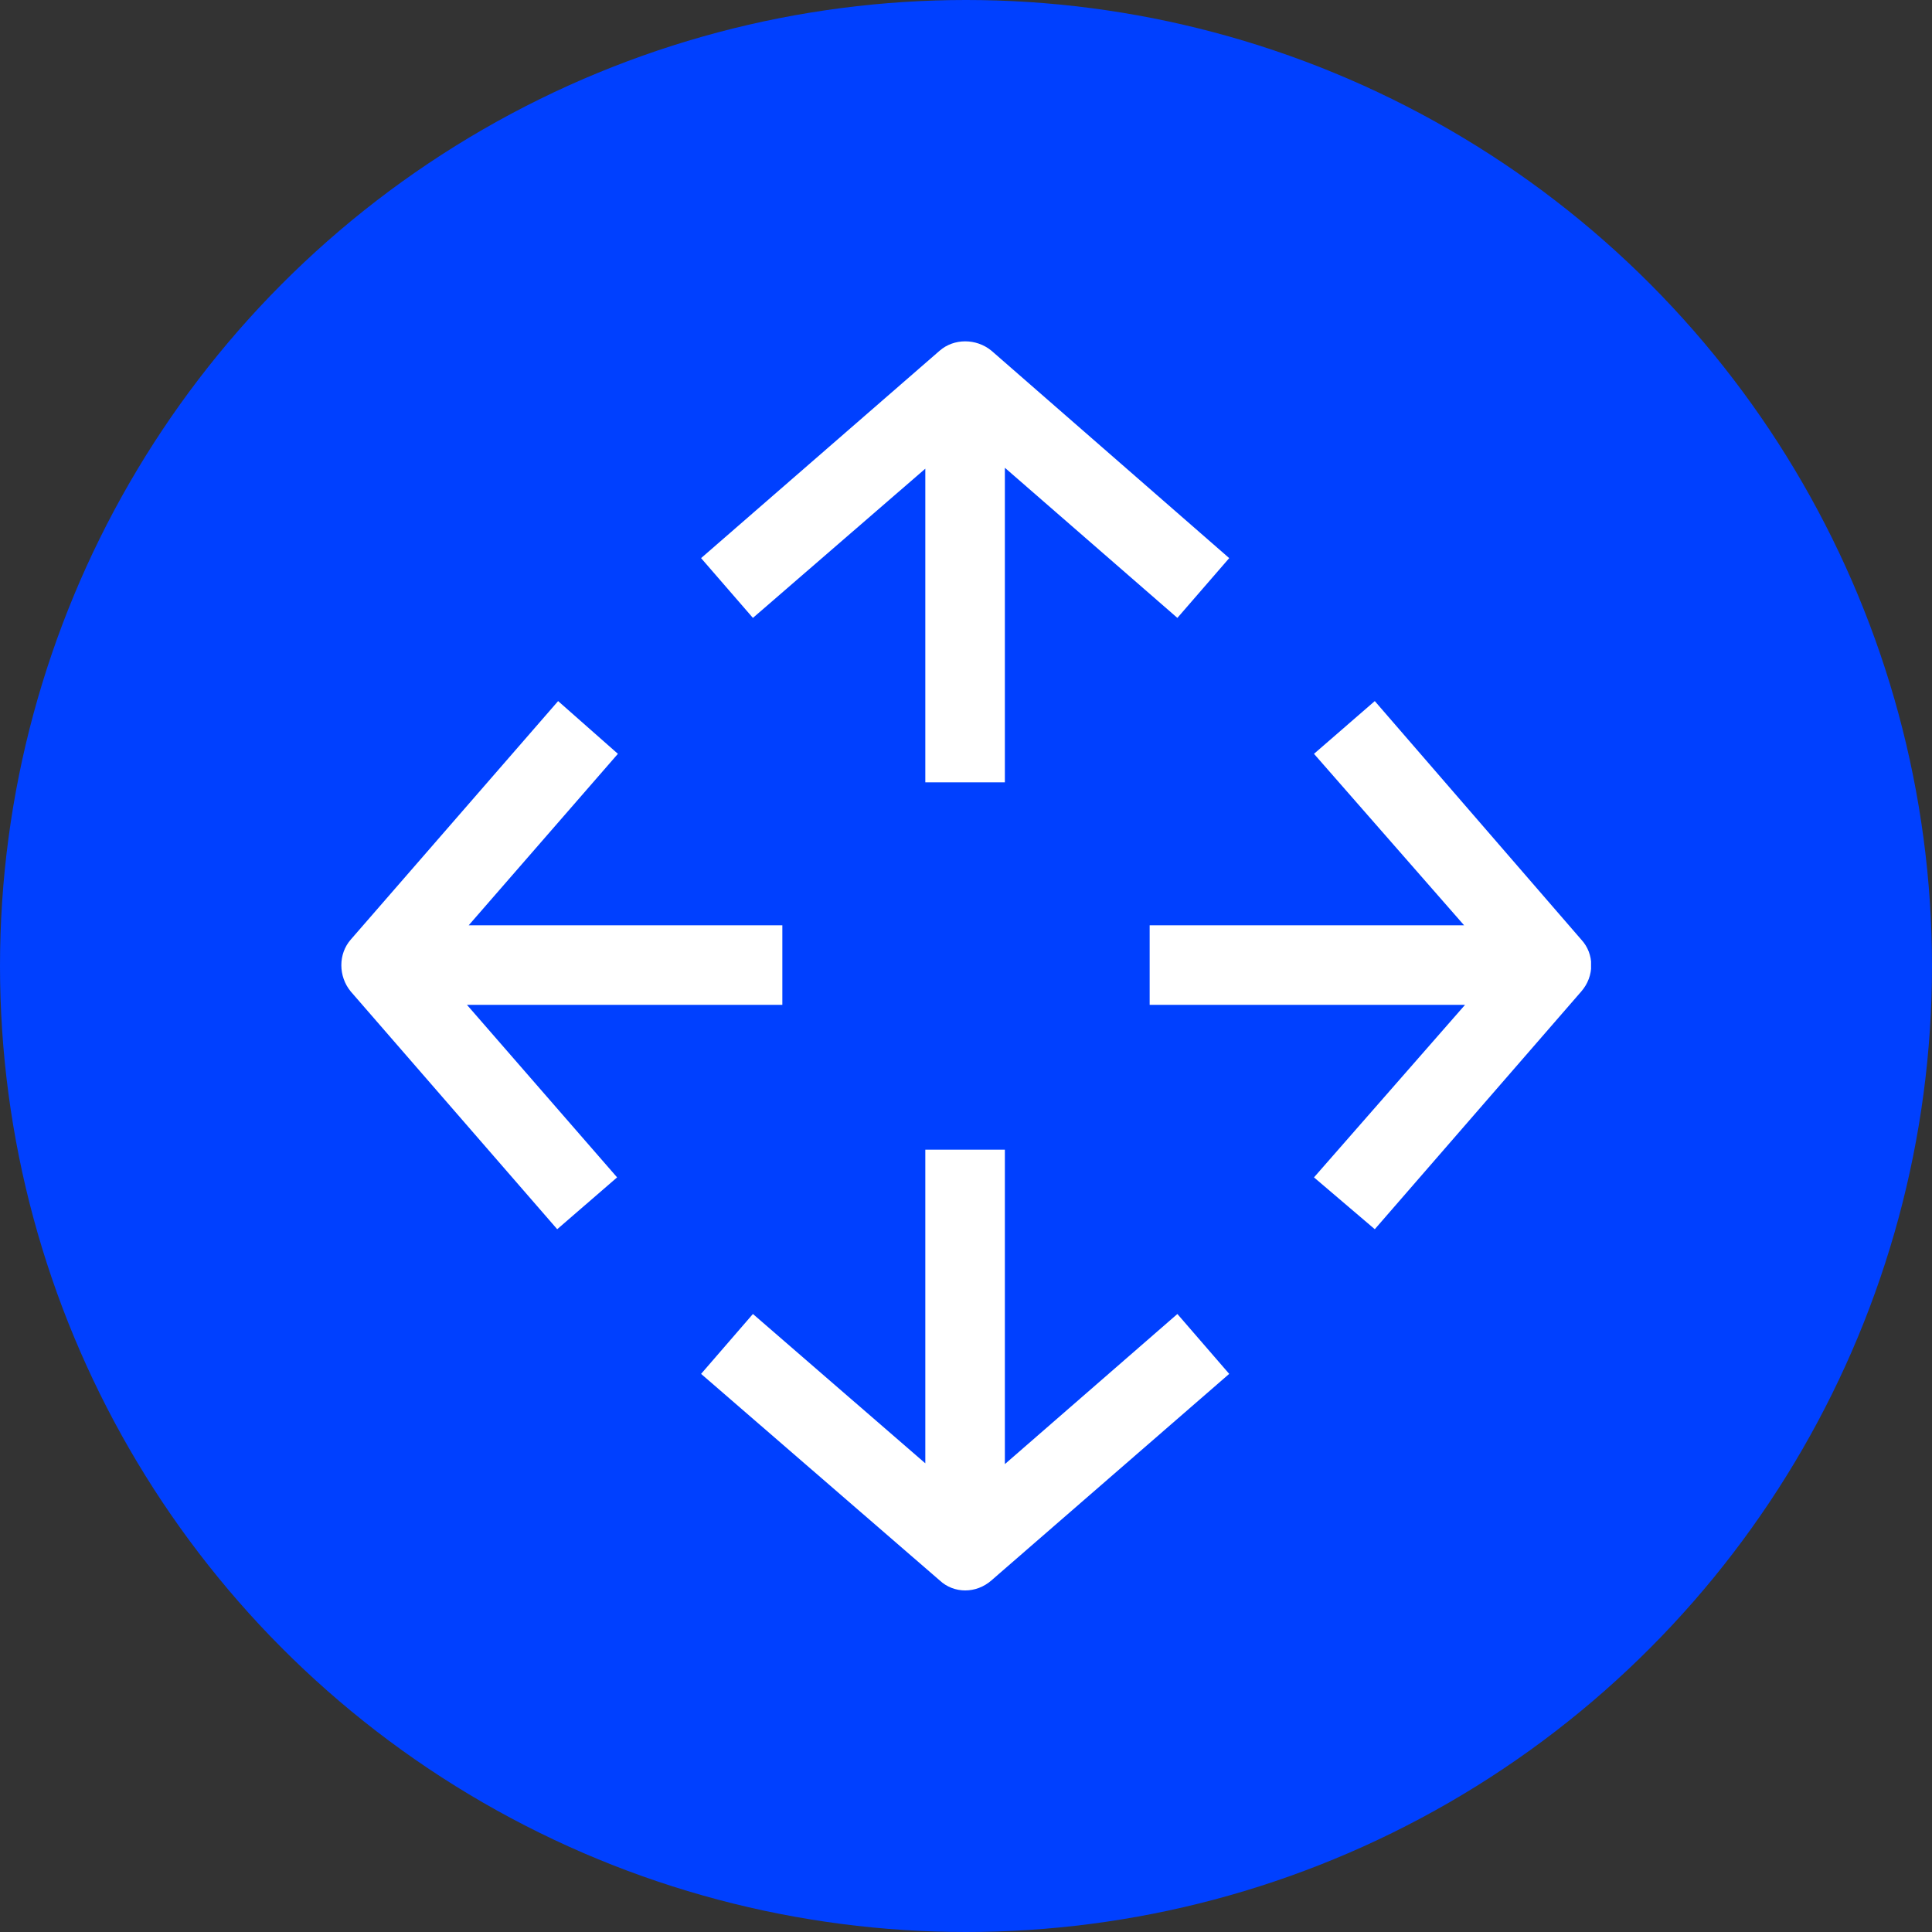 <svg width="17" height="17" viewBox="0 0 17 17" fill="none" xmlns="http://www.w3.org/2000/svg">
<rect x="0" y="0" width="17" height="17" fill="#333333" stroke="none"/>
<g clip-path="url(#clip0_626_3)">
<circle cx="8.5" cy="8.5" r="8.5" fill="#0040FF"/>
<g clip-path="url(#clip1_626_3)">
<path d="M10.816 4.911L10.36 5.437L8.842 4.116V6.884H8.142V4.124L6.625 5.437L6.169 4.911L8.268 3.086C8.394 2.976 8.59 2.976 8.724 3.086L10.816 4.911Z" fill="white"/>
<path d="M13.914 8.724L12.097 10.816L11.562 10.36L12.891 8.842H10.116V8.142H12.883L11.562 6.633L12.097 6.169L13.914 8.268C14.031 8.394 14.031 8.59 13.914 8.724Z" fill="white"/>
<path d="M10.816 12.089L8.724 13.906C8.59 14.024 8.394 14.024 8.268 13.906L6.169 12.089L6.625 11.562L8.142 12.876V10.116H8.842V12.883L10.36 11.562L10.816 12.089Z" fill="white"/>
<path d="M6.876 8.842H4.109L5.43 10.36L4.903 10.816L3.086 8.724C2.976 8.59 2.976 8.394 3.086 8.268L4.911 6.169L5.437 6.633L4.124 8.142H6.884V8.842H6.876Z" fill="white"/>
</g>
</g>
<defs>
<clipPath id="clip0_626_3">
<rect width="17" height="17" fill="white"/>
</clipPath>
<clipPath id="clip1_626_3">
<rect width="11" height="11" fill="white" transform="translate(3 3)"/>
</clipPath>
</defs>
</svg>
